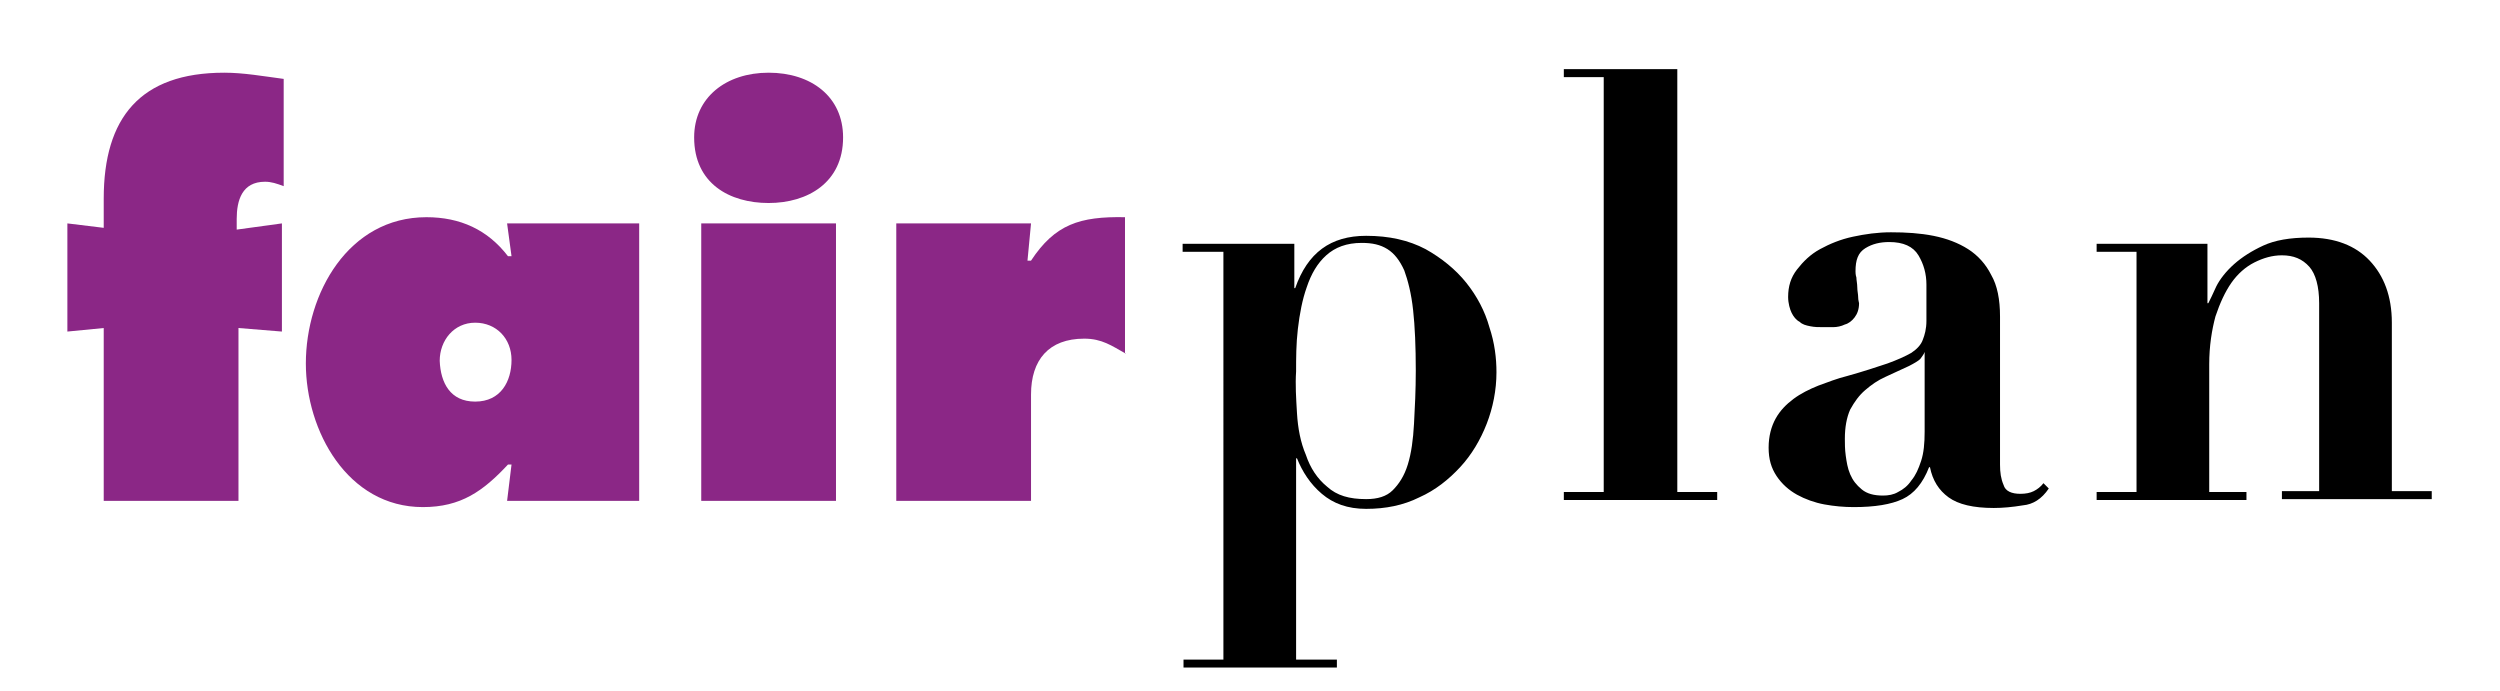 <?xml version="1.0" encoding="utf-8"?>
<!-- Generator: Adobe Illustrator 21.1.0, SVG Export Plug-In . SVG Version: 6.00 Build 0)  -->
<svg version="1.1" id="Capa_1" xmlns="http://www.w3.org/2000/svg" xmlns:xlink="http://www.w3.org/1999/xlink" x="0px" y="0px"
	 viewBox="0 0 282 78" style="enable-background:new 0 0 282 78;" xml:space="preserve">
<style type="text/css">
	.st0{fill:#8B2786;}
</style>
<g>
	<g>
		<path class="st0" d="M11.7,22.4c0-9.1,4.1-14.2,13.6-14.2c2.2,0,4.4,0.4,6.7,0.7V21c-0.8-0.3-1.4-0.5-2.1-0.5
			c-2.6,0-3.2,2.1-3.2,4.2v1.2l5.1-0.7v12.2L26.9,37v19.5H11.7V37l-4.1,0.4V25.2l4.1,0.5V22.4z"/>
		<path class="st0" d="M57.7,52.4h-0.4c-2.8,3-5.3,4.8-9.6,4.8c-8.5,0-13.2-8.6-13.2-16.2c0-7.9,4.8-16.5,13.6-16.5
			c3.8,0,6.9,1.4,9.2,4.4h0.4l-0.5-3.7h14.9v31.3H57.2L57.7,52.4z M53.6,45.3c2.9,0,4.1-2.3,4.1-4.7c0-2.4-1.7-4.2-4.1-4.2
			c-2.4,0-4,2-4,4.3C49.7,43.2,50.8,45.3,53.6,45.3z"/>
		<path class="st0" d="M95.1,15.5c0,5.1-4,7.4-8.4,7.4c-4.4,0-8.4-2.2-8.4-7.4c0-4.5,3.6-7.3,8.4-7.3C91.5,8.2,95.1,10.9,95.1,15.5z
			 M79.1,25.2h15.2v31.3H79.1V25.2z"/>
		<path class="st0" d="M127,39.9c-1.6-0.9-2.7-1.7-4.7-1.7c-4,0-6,2.4-6,6.3v12h-15.2V25.2h15.2l-0.4,4.2h0.4
			c2.7-4.1,5.5-5,10.6-4.9V39.9z"/>
	</g>
	<g>
		<path d="M133.4,28.4v-0.9H146v5h0.1c1.4-4,4-5.9,8-5.9c2.6,0,4.8,0.5,6.7,1.5c1.8,1,3.4,2.3,4.6,3.8c1.2,1.5,2.1,3.2,2.6,5
			c0.6,1.8,0.8,3.5,0.8,5.1c0,2-0.4,4-1.1,5.8c-0.7,1.8-1.7,3.5-3,4.9c-1.3,1.4-2.8,2.6-4.6,3.4c-1.8,0.9-3.8,1.3-6,1.3
			c-2.1,0-3.7-0.6-5-1.7c-1.3-1.1-2.2-2.5-2.8-4h-0.1v22.7h4.6v0.9h-17.3v-0.9h4.5V28.4H133.4z M146.3,46.6c0.1,1.7,0.4,3.3,1,4.7
			c0.5,1.5,1.3,2.7,2.4,3.6c1.1,1,2.5,1.4,4.4,1.4c1.3,0,2.3-0.3,3-1c0.7-0.7,1.3-1.6,1.7-2.9c0.4-1.3,0.6-2.8,0.7-4.6
			c0.1-1.8,0.2-3.8,0.2-6c0-2.7-0.1-5-0.3-6.8c-0.2-1.9-0.6-3.4-1-4.5c-0.5-1.1-1.1-1.9-1.9-2.4c-0.8-0.5-1.7-0.7-2.9-0.7
			c-1.7,0-3,0.5-4,1.4c-1,0.9-1.7,2.1-2.2,3.6c-0.5,1.4-0.8,3-1,4.7c-0.2,1.7-0.2,3.3-0.2,4.8C146.1,43.4,146.2,44.9,146.3,46.6z"/>
		<path d="M189.2,7.8v47.7h4.5v0.9h-17.3v-0.9h4.5V8.7h-4.5V7.8H189.2z"/>
		<path d="M228.2,57c-1.2,0.2-2.3,0.3-3.3,0.3c-2.3,0-4-0.4-5.1-1.2c-1.1-0.8-1.8-1.9-2.1-3.4h-0.1c-0.7,1.8-1.7,3-3,3.6
			c-1.3,0.6-3.1,0.9-5.5,0.9c-1.1,0-2.2-0.1-3.3-0.3c-1.1-0.2-2.2-0.6-3.1-1.1c-0.9-0.5-1.7-1.2-2.3-2.1c-0.6-0.9-0.9-1.9-0.9-3.2
			c0-1.3,0.3-2.4,0.8-3.3c0.5-0.9,1.2-1.6,2-2.2c0.8-0.6,1.8-1.1,2.8-1.5c1.1-0.4,2.1-0.8,3.3-1.1c1.8-0.5,3.3-1,4.5-1.4
			c1.1-0.4,2-0.8,2.7-1.2c0.6-0.4,1.1-0.9,1.3-1.5c0.2-0.5,0.4-1.2,0.4-2.1v-4.1c0-1.2-0.3-2.3-0.9-3.3c-0.6-1-1.7-1.5-3.3-1.5
			c-1,0-1.9,0.2-2.7,0.7c-0.8,0.5-1.1,1.3-1.1,2.6c0,0.1,0,0.4,0.1,0.7c0,0.3,0.1,0.7,0.1,1.1c0,0.4,0.1,0.8,0.1,1.1
			c0,0.4,0.1,0.6,0.1,0.7c0,0.7-0.2,1.2-0.5,1.6c-0.3,0.4-0.7,0.7-1.1,0.8c-0.4,0.2-0.9,0.3-1.3,0.3c-0.5,0-0.9,0-1.2,0
			c-0.5,0-0.9,0-1.4-0.1c-0.5-0.1-0.9-0.2-1.2-0.5c-0.4-0.2-0.7-0.6-0.9-1c-0.2-0.4-0.4-1.1-0.4-1.8c0-1.2,0.3-2.2,1-3.1
			c0.7-0.9,1.5-1.7,2.6-2.3c1.1-0.6,2.3-1.1,3.7-1.4c1.4-0.3,2.8-0.5,4.3-0.5c1.7,0,3.3,0.1,4.8,0.4c1.5,0.3,2.8,0.8,3.9,1.5
			c1.1,0.7,2,1.7,2.6,2.9c0.7,1.2,1,2.8,1,4.7v16.7c0,0.9,0.1,1.6,0.4,2.3c0.2,0.7,0.9,1,1.9,1c0.6,0,1.1-0.1,1.5-0.3
			c0.4-0.2,0.8-0.5,1.1-0.9l0.6,0.6C230.3,56.3,229.3,56.9,228.2,57z M217.1,39.7c-0.1,0.3-0.3,0.5-0.5,0.8
			c-0.2,0.2-0.7,0.5-1.3,0.8c-0.9,0.4-1.7,0.8-2.6,1.2c-0.9,0.4-1.6,0.9-2.3,1.5c-0.7,0.6-1.2,1.3-1.7,2.2c-0.4,0.9-0.6,2-0.6,3.3
			c0,0.5,0,1.2,0.1,1.9c0.1,0.7,0.2,1.4,0.5,2.1c0.3,0.7,0.7,1.2,1.3,1.7c0.6,0.5,1.4,0.7,2.4,0.7c0.6,0,1.2-0.1,1.7-0.4
			c0.6-0.3,1.1-0.7,1.5-1.3c0.5-0.6,0.8-1.3,1.1-2.2c0.3-0.9,0.4-2,0.4-3.3v-8.9H217.1z"/>
		<path d="M241,55.5V28.4h-4.5v-0.9h12.5v6.7h0.1c0.2-0.4,0.5-1,0.9-1.9c0.4-0.8,1.1-1.7,2-2.5c0.9-0.8,2-1.5,3.3-2.1
			c1.3-0.6,3-0.9,5.1-0.9c3,0,5.3,0.9,6.9,2.6c1.6,1.7,2.5,4,2.5,7v19h4.5v0.9h-16.9v-0.9h4.2V34.2c0-1.9-0.4-3.3-1.1-4.1
			c-0.8-0.9-1.8-1.3-3.1-1.3c-1.1,0-2.1,0.3-3.1,0.8c-1,0.5-1.9,1.3-2.6,2.3c-0.7,1-1.3,2.3-1.8,3.8c-0.4,1.5-0.7,3.3-0.7,5.4v14.4
			h4.2v0.9h-16.9v-0.9H241z"/>
	</g>
</g>
</svg>
